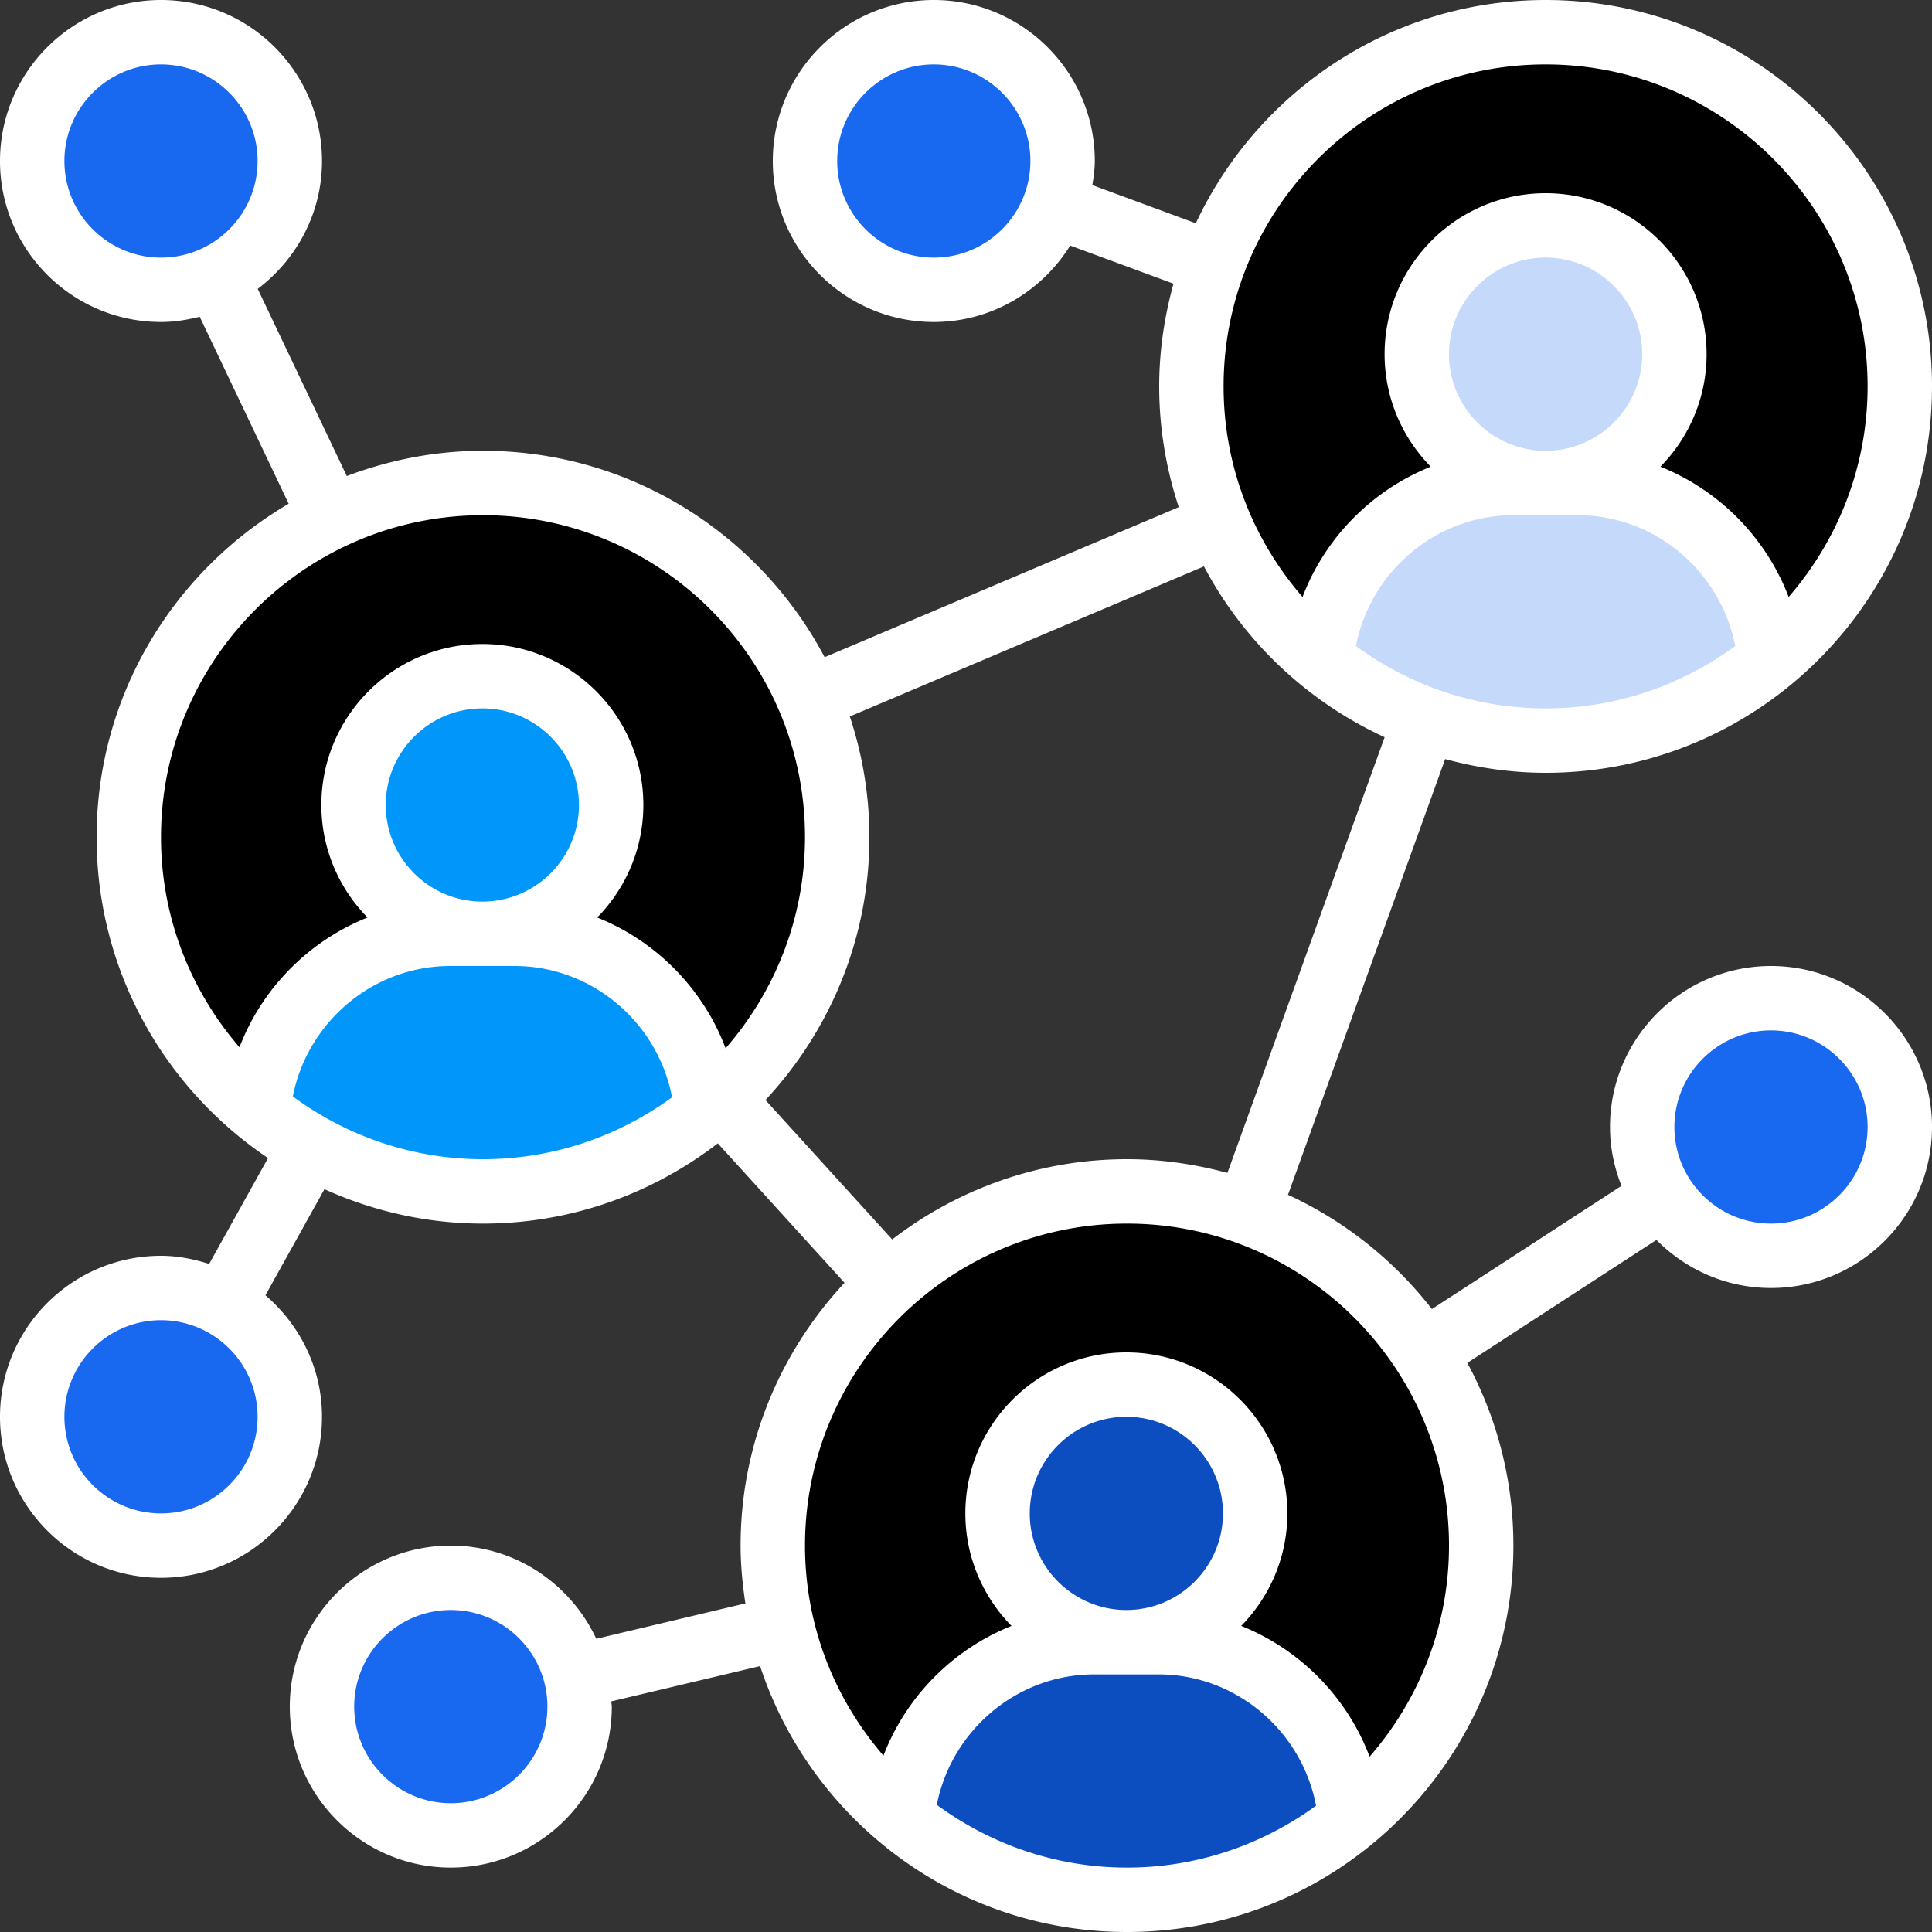 <svg xmlns="http://www.w3.org/2000/svg" xmlns:xlink="http://www.w3.org/1999/xlink" width="512" height="512" x="0" y="0" viewBox="0 0 480 480" style="enable-background:new 0 0 512 512" xml:space="preserve" class=""><rect x="0" y="0" width="480" height="480" fill="#333333" stroke="none"/><g><path fill="#1968f0" d="M440 312a31.853 31.853 0 0 1-26.8-14.559c-3.278-5.043-5.2-11.043-5.2-17.441 0-17.68 14.32-32 32-32s32 14.32 32 32-14.32 32-32 32zm0 0" opacity="1" data-original="#aad3e2" class=""></path><path fill="#c5d9fb" d="M439.84 164.078C424.64 176.48 405.2 184 384 184c-10.559 0-20.64-1.84-29.922-5.2v-.081c-9.52-3.36-18.238-8.399-25.918-14.64C330.16 139.44 350.88 120 376 120h16c25.121 0 45.84 19.441 47.84 44.078zM416 88c0 17.672-14.328 32-32 32s-32-14.328-32-32 14.328-32 32-32 32 14.328 32 32zm0 0" opacity="1" data-original="#ed8c4a" class=""></path><path fill="#000000" d="M384 8c48.64 0 88 39.36 88 88 0 27.441-12.48 51.922-32.16 68.078C437.84 139.441 417.12 120 392 120h-8c17.68 0 32-14.32 32-32s-14.32-32-32-32-32 14.32-32 32 14.32 32 32 32h-8c-25.121 0-45.84 19.441-47.84 44.078-10.879-8.957-19.601-20.476-25.2-33.68C298.48 119.84 296 108.238 296 96c0-10.719 1.922-20.96 5.441-30.398C313.761 31.922 346.078 8 384 8zm0 0" opacity="1" data-original="#f3f3fb" class=""></path><path fill="#0c4ec0" d="M280 472c-21.281 0-40.8-7.52-56-20.078C226.078 427.359 246.8 408 271.84 408h16c25.12 0 45.84 19.441 47.84 44.078l.082.082C320.559 464.56 301.199 472 280 472zm0 0" opacity="1" data-original="#ffca55" class=""></path><path fill="#000000" d="M271.84 408c-25.04 0-45.762 19.36-47.84 43.922-14.559-12-25.121-28.563-29.602-47.524C192.801 397.84 192 391.04 192 384c0-25.84 11.121-49.04 28.8-65.121C236.399 304.64 257.2 296 280 296c10.559 0 20.64 1.84 29.922 5.2v.081c18.156 6.48 33.52 18.88 43.84 34.797C362.8 349.84 368 366.32 368 384c0 27.441-12.559 52-32.238 68.16l-.082-.082c-2-24.637-22.72-44.078-47.84-44.078h-8c17.68 0 32-14.32 32-32s-14.32-32-32-32-32 14.32-32 32 14.32 32 32 32zm0 0" opacity="1" data-original="#f3f3fb" class=""></path><path fill="#0c4ec0" d="M311.84 376c0 17.672-14.328 32-32 32s-32-14.328-32-32 14.328-32 32-32 32 14.328 32 32zm0 0" opacity="1" data-original="#ffca55" class=""></path><path fill="#1968f0" d="M232 8c17.68 0 32 14.32 32 32 0 3.922-.719 7.602-2 11.04C257.52 63.28 245.762 72 232 72c-17.68 0-32-14.32-32-32s14.32-32 32-32zm0 0" opacity="1" data-original="#aad3e2" class=""></path><path fill="#0096fa" d="M120 296c-15.52 0-30.078-4-42.719-11.04-4.722-2.562-9.12-5.6-13.281-9.038C66.078 251.359 86.8 232 111.84 232h16c25.12 0 45.84 19.441 47.84 44.078l.082.082C160.559 288.56 141.199 296 120 296zM151.84 200c0 17.672-14.328 32-32 32s-32-14.328-32-32 14.328-32 32-32 32 14.328 32 32zm0 0" opacity="1" data-original="#64c1e2" class=""></path><path fill="#1968f0" d="M112 456c-17.68 0-32-14.32-32-32s14.32-32 32-32c15.121 0 27.762 10.48 31.121 24.559.559 2.402.879 4.882.879 7.441 0 17.68-14.32 32-32 32zm0 0" opacity="1" data-original="#aad3e2" class=""></path><path fill="#000000" d="M111.84 232C86.8 232 66.078 251.36 64 275.922 44.48 259.762 32 235.359 32 208c0-35.121 20.48-65.36 50.16-79.52C93.602 123.04 106.48 120 120 120c36.398 0 67.602 22.078 81.04 53.602C205.52 184.16 208 195.762 208 208c0 25.84-11.121 49.04-28.8 65.121-1.122 1.04-2.24 2-3.438 3.04l-.082-.083c-2-24.637-22.72-44.078-47.84-44.078h-8c17.68 0 32-14.32 32-32s-14.32-32-32-32-32 14.32-32 32 14.32 32 32 32zm0 0" opacity="1" data-original="#f3f3fb" class=""></path><path fill="#1968f0" d="M40 320c5.602 0 10.96 1.441 15.52 4.078C65.36 329.52 72 340 72 352c0 17.68-14.32 32-32 32S8 369.68 8 352s14.32-32 32-32zM40 8c17.68 0 32 14.32 32 32 0 12.719-7.441 23.762-18.238 28.8C49.602 70.88 44.879 72 40 72 22.32 72 8 57.68 8 40S22.32 8 40 8zm0 0" opacity="1" data-original="#aad3e2" class=""></path><path fill="#ffffff" d="M384 192c52.938 0 96-43.063 96-96S436.937 0 384 0c-38.441 0-71.586 22.762-86.902 55.473l-25.707-9.489c.304-1.968.609-3.937.609-5.984 0-22.055-17.945-40-40-40s-40 17.945-40 40 17.945 40 40 40c14.328 0 26.824-7.64 33.887-18.992l25.664 9.472C289.297 78.625 288 87.152 288 96c0 10.48 1.742 20.543 4.863 29.992l-87.984 37.29C188.769 132.823 156.793 112 120 112c-11.922 0-23.297 2.29-33.84 6.273L64.031 71.77C73.671 64.457 80 53 80 40 80 17.945 62.055 0 40 0S0 17.945 0 40s17.945 40 40 40c3.328 0 6.52-.527 9.617-1.305l22.102 46.457C43.23 141.824 24 172.672 24 208c0 33.184 16.93 62.473 42.594 79.719L51.96 314.023C48.152 312.824 44.19 312 40 312c-22.055 0-40 17.945-40 40s17.945 40 40 40 40-17.945 40-40c0-12.113-5.527-22.855-14.055-30.191l14.664-26.36C92.641 300.895 105.953 304 120 304c21.953 0 42.145-7.488 58.336-19.938l31.488 34.641C193.855 335.855 184 358.77 184 384c0 4.895.488 9.664 1.191 14.36l-37.046 8.792C141.77 393.52 128.015 384 112 384c-22.055 0-40 17.945-40 40s17.945 40 40 40 40-17.945 40-40c0-.441-.121-.855-.129-1.297l36.977-8.765C201.457 452.245 237.52 480 280 480c52.938 0 96-43.063 96-96 0-16.414-4.152-31.871-11.45-45.39l46.993-30.555C418.809 315.415 428.871 320 440 320c22.055 0 40-17.945 40-40s-17.945-40-40-40-40 17.945-40 40c0 5.168 1.063 10.078 2.855 14.617l-47.101 30.621A96.534 96.534 0 0 0 320 296.84l39.047-108.246C367.016 190.742 375.359 192 384 192zM232 64c-13.23 0-24-10.77-24-24s10.77-24 24-24 24 10.77 24 24-10.77 24-24 24zM16 40c0-13.23 10.77-24 24-24s24 10.77 24 24-10.77 24-24 24-24-10.77-24-24zm24 336c-13.23 0-24-10.77-24-24s10.77-24 24-24 24 10.77 24 24-10.77 24-24 24zm72 72c-13.23 0-24-10.77-24-24s10.77-24 24-24 24 10.77 24 24-10.77 24-24 24zm328-192c13.23 0 24 10.77 24 24s-10.77 24-24 24-24-10.77-24-24 10.77-24 24-24zm-103.113-95.488C340.457 142.008 356.77 128 376 128h16c19.23 0 35.543 14.008 39.113 32.512C417.88 170.199 401.625 176 384 176s-33.879-5.8-47.113-15.488zM384 112c-13.23 0-24-10.77-24-24s10.77-24 24-24 24 10.77 24 24-10.77 24-24 24zm0-96c44.113 0 80 35.887 80 80 0 20-7.434 38.273-19.617 52.313-5.606-14.762-17.293-26.543-31.856-32.36C419.61 108.734 424 98.88 424 88c0-22.055-17.945-40-40-40s-40 17.945-40 40c0 10.879 4.39 20.734 11.473 27.953-14.563 5.817-26.25 17.598-31.856 32.36C311.434 134.273 304 116 304 96c0-44.113 35.887-80 80-80zM40 208c0-44.113 35.887-80 80-80s80 35.887 80 80c0 20.063-7.48 38.383-19.727 52.441-5.585-14.816-17.296-26.656-31.898-32.488 7.074-7.219 11.465-17.074 11.465-27.953 0-22.055-17.945-40-40-40s-40 17.945-40 40c0 10.879 4.39 20.734 11.472 27.953-14.519 5.79-26.19 17.527-31.816 32.23C47.383 246.16 40 227.946 40 208zm55.84-8c0-13.23 10.77-24 24-24s24 10.77 24 24-10.77 24-24 24-24-10.77-24-24zm-23.086 72.406C76.359 253.953 92.648 240 111.84 240h16c19.265 0 35.61 14.055 39.129 32.617C153.762 282.247 137.559 288 120 288c-17.688 0-33.992-5.84-47.246-15.594zm160 176C236.359 429.953 252.648 416 271.84 416h16c19.265 0 35.61 14.055 39.129 32.617C313.762 458.247 297.559 464 280 464c-17.688 0-33.992-5.84-47.246-15.594zM279.84 400c-13.23 0-24-10.77-24-24s10.77-24 24-24 24 10.77 24 24-10.77 24-24 24zM360 384c0 20.063-7.48 38.383-19.727 52.441-5.586-14.816-17.296-26.656-31.898-32.488 7.074-7.219 11.465-17.074 11.465-27.953 0-22.055-17.945-40-40-40s-40 17.945-40 40c0 10.879 4.39 20.734 11.472 27.953-14.519 5.79-26.19 17.527-31.816 32.23C207.383 422.16 200 403.946 200 384c0-44.113 35.887-80 80-80s80 35.887 80 80zm-55.047-92.594C296.984 289.258 288.641 288 280 288c-21.953 0-42.145 7.488-58.336 19.938l-31.488-34.641C206.145 256.145 216 233.23 216 208c0-10.48-1.742-20.543-4.863-29.992l87.984-37.29c9.856 18.634 25.672 33.587 44.887 42.442zm0 0" opacity="1" data-original="#0d2c33" class=""></path></g></svg>